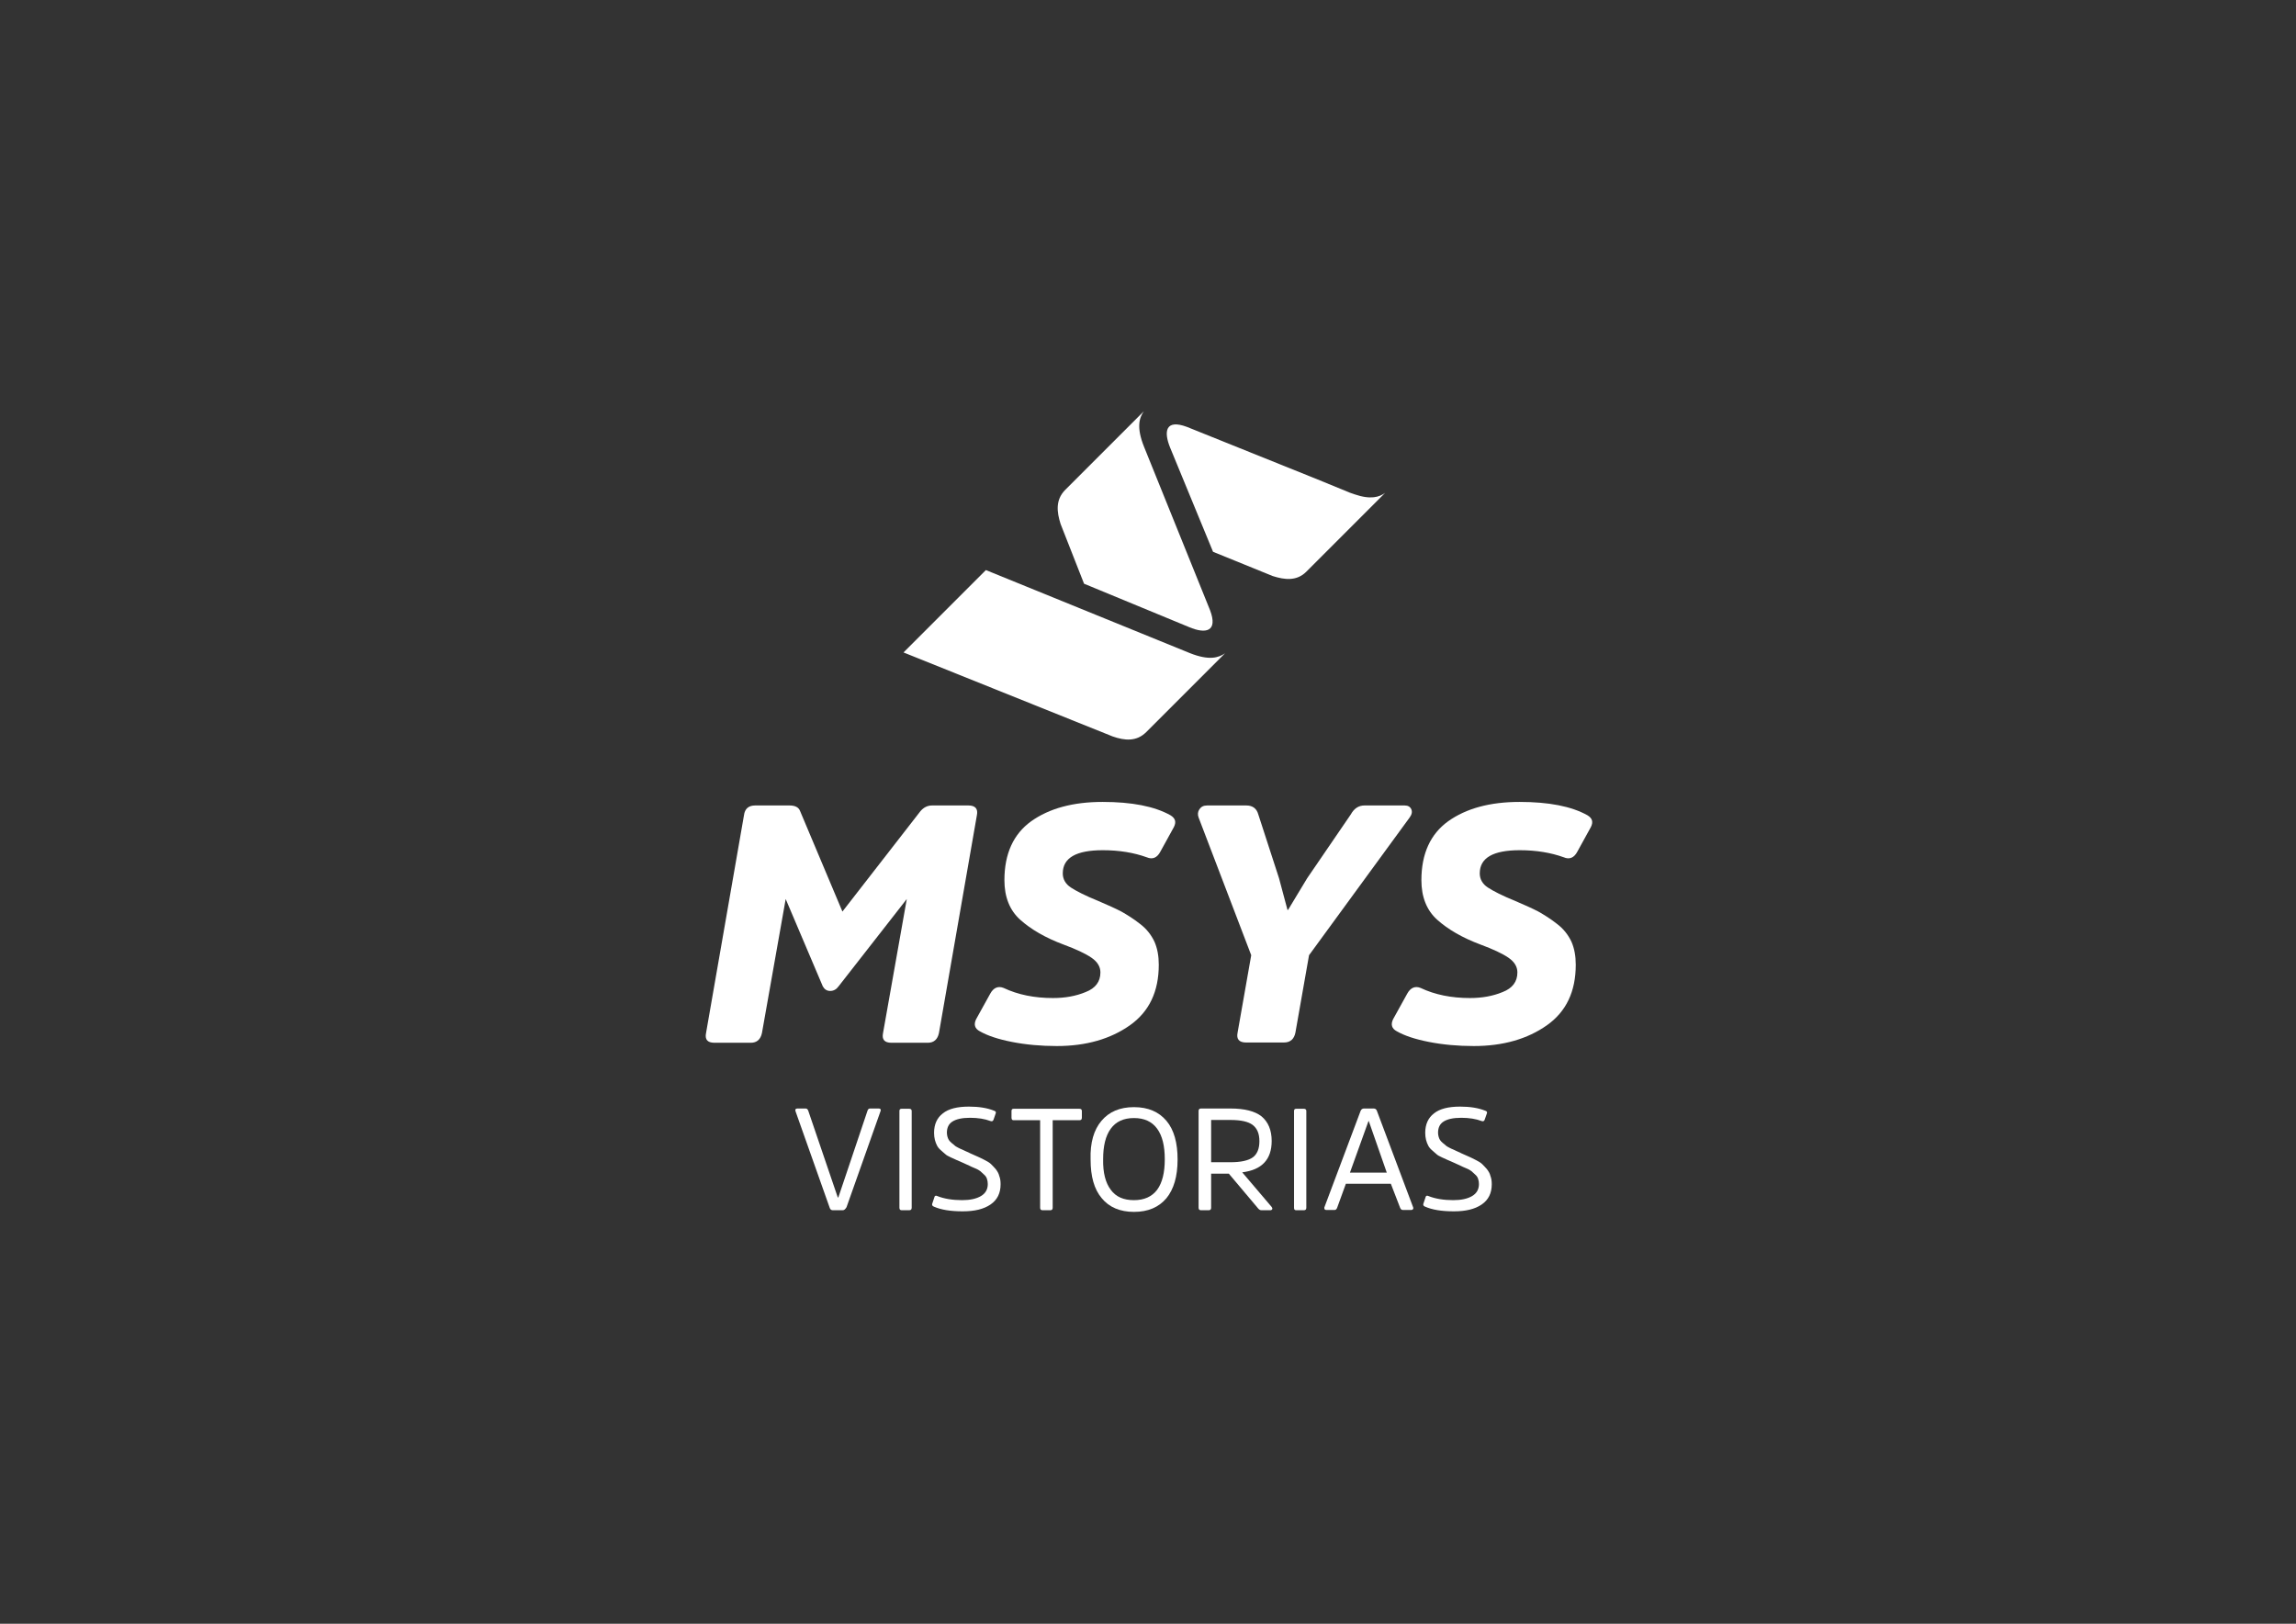 <?xml version="1.0" encoding="utf-8"?>
<!-- Generator: Adobe Illustrator 23.0.6, SVG Export Plug-In . SVG Version: 6.00 Build 0)  -->
<svg version="1.1" id="Layer_1" xmlns="http://www.w3.org/2000/svg" xmlns:xlink="http://www.w3.org/1999/xlink" x="0px" y="0px"
	 viewBox="0 0 841.9 595.3" style="enable-background:new 0 0 841.9 595.3;" xml:space="preserve">
<rect x="0" y="0" width="841.9" height="595.3" fill="#333333" stroke="none"/>
<style type="text/css">
	.st0{fill:#FFFFFF;}
	.st1{fill:#FFFFFF;}
	.st2{fill:#FFFFFF;}
	.st3{fill-rule:evenodd;clip-rule:evenodd;fill:#FFFFFF;}
	.st4{fill-rule:evenodd;clip-rule:evenodd;fill:#FFFFFF;}
	.st5{fill:#FFFFFF;}
</style>
<g>
	<g>
		<path class="st1" d="M309,443.7h-3.6c-0.6,0-1-0.3-1.2-1l-12.5-35.3c-0.2-0.6,0-1,0.7-1h3c0.5,0,0.8,0.3,1,0.9l7.8,22.9l3,8.8
			l0.2,0l3-8.9l7.7-22.9c0.2-0.6,0.5-0.8,1-0.8h3.1c0.6,0,0.9,0.3,0.7,0.9l-12.5,35.3C309.9,443.4,309.5,443.7,309,443.7z"/>
		<path class="st1" d="M329.8,442.8v-35.5c0-0.6,0.3-0.8,0.8-0.8h2.8c0.6,0,0.9,0.3,0.9,0.8v35.5c0,0.6-0.3,0.9-0.9,0.9h-2.8
			C330.1,443.7,329.8,443.4,329.8,442.8z"/>
		<path class="st1" d="M366.9,434.2c0,3.2-1.2,5.7-3.7,7.4c-2.5,1.7-5.8,2.5-10.2,2.5c-4.6,0-8-0.6-10.5-1.7c-0.6-0.2-0.8-0.6-0.7-1
			l0.8-2.4c0.1-0.6,0.5-0.8,1.1-0.5c2.5,1,5.6,1.5,9.1,1.5c2.9,0,5.2-0.5,6.9-1.5c1.7-1,2.5-2.5,2.5-4.4c0-0.7-0.1-1.3-0.3-1.9
			c-0.2-0.6-0.5-1.1-1.1-1.6c-0.5-0.5-1-0.9-1.3-1.2c-0.4-0.3-1-0.7-2-1.1c-1-0.4-1.6-0.7-2-0.9c-0.4-0.2-1.1-0.5-2.4-1.1
			c-1-0.4-1.8-0.8-2.3-1c-0.5-0.2-1.3-0.6-2.2-1c-0.9-0.4-1.6-0.8-2-1.2c-0.4-0.4-1-0.8-1.6-1.4c-0.6-0.5-1.1-1.1-1.4-1.7
			c-0.3-0.6-0.6-1.3-0.8-2.1c-0.2-0.8-0.3-1.7-0.3-2.6c0-3.1,1.1-5.5,3.2-7.1c2.1-1.7,5.3-2.5,9.6-2.5c3.7,0,6.7,0.5,9.2,1.5
			c0.6,0.2,0.8,0.5,0.6,1l-0.8,2.3c-0.2,0.5-0.5,0.7-1.1,0.5c-2.1-0.8-4.6-1.2-7.5-1.2c-3,0-5.1,0.5-6.5,1.4c-1.4,0.9-2,2.3-2,4.1
			c0,0.5,0.1,1,0.2,1.4c0.1,0.5,0.3,0.8,0.5,1.2c0.2,0.3,0.5,0.7,1,1.1c0.5,0.4,0.9,0.7,1.2,1c0.3,0.3,0.8,0.5,1.3,0.8
			c0.6,0.3,1,0.5,1.3,0.6c0.3,0.1,0.8,0.4,1.5,0.7c0.7,0.3,1.2,0.5,1.5,0.7c1.3,0.6,2.2,1,2.7,1.2c0.5,0.2,1.3,0.6,2.5,1.2
			c1.2,0.6,2,1.1,2.5,1.6c0.5,0.5,1.1,1.1,1.7,1.8c0.6,0.8,1.1,1.6,1.3,2.5C366.8,432.1,366.9,433.1,366.9,434.2z"/>
		<path class="st1" d="M370.9,409.8v-2.5c0-0.6,0.3-0.8,0.8-0.8h24.1c0.6,0,0.9,0.3,0.9,0.8v2.5c0,0.6-0.3,0.9-0.9,0.9h-9.8v32.1
			c0,0.6-0.3,0.9-0.9,0.9h-2.8c-0.6,0-0.9-0.3-0.9-0.9v-32.1h-9.8C371.2,410.7,370.9,410.4,370.9,409.8z"/>
		<path class="st1" d="M403.9,410.9c2.8-3.3,6.7-5,11.9-5s9.1,1.7,11.9,5c2.8,3.3,4.1,8.1,4.1,14.2c0,6.2-1.4,10.9-4.1,14.2
			c-2.8,3.3-6.7,5-11.9,5c-5.1,0-9.1-1.7-11.8-5c-2.8-3.3-4.1-8-4.1-14.2C399.7,418.9,401.1,414.2,403.9,410.9z M407.3,436.2
			c1.9,2.6,4.7,3.8,8.5,3.8c3.8,0,6.6-1.3,8.5-3.8c1.9-2.6,2.8-6.3,2.8-11.2c0-4.9-0.9-8.6-2.8-11.2c-1.9-2.6-4.7-3.9-8.5-3.9
			c-3.8,0-6.6,1.3-8.5,3.9c-1.9,2.6-2.8,6.3-2.8,11.2C404.4,430,405.4,433.7,407.3,436.2z"/>
		<path class="st1" d="M440.4,406.4h10.8c5.2,0,9,1,11.4,2.9c2.4,2,3.7,5,3.7,9c0,6.8-3.6,10.6-10.8,11.5l10.8,12.7
			c0.2,0.3,0.3,0.5,0.2,0.8c-0.1,0.2-0.3,0.4-0.7,0.4h-3.2c-0.5,0-0.9-0.2-1.3-0.7l-10.7-12.7h-6.5v12.5c0,0.6-0.3,0.9-0.9,0.9h-2.8
			c-0.6,0-0.9-0.3-0.9-0.9v-35.5C439.5,406.7,439.8,406.4,440.4,406.4z M444.1,426.1h7c3.9,0,6.6-0.6,8.3-1.8
			c1.6-1.2,2.4-3.2,2.4-5.9c0-2.8-0.8-4.7-2.5-6c-1.6-1.2-4.3-1.8-8.1-1.8h-7.1V426.1z"/>
		<path class="st1" d="M474.5,442.8v-35.5c0-0.6,0.3-0.8,0.8-0.8h2.8c0.6,0,0.9,0.3,0.9,0.8v35.5c0,0.6-0.3,0.9-0.9,0.9h-2.8
			C474.7,443.7,474.5,443.4,474.5,442.8z"/>
		<path class="st1" d="M500.1,406.4h3.6c0.6,0,1,0.3,1.2,0.9l13.3,35.4c0.1,0.2,0,0.5-0.1,0.6c-0.1,0.2-0.3,0.3-0.6,0.3h-3.1
			c-0.5,0-0.8-0.3-1-0.8L510,434h-16.5l-3.2,8.8c-0.2,0.5-0.5,0.8-0.9,0.8h-3.1c-0.3,0-0.5-0.1-0.6-0.3c-0.1-0.2-0.1-0.4-0.1-0.6
			l13.3-35.4C499.1,406.8,499.5,406.4,500.1,406.4z M495,429.9h13.5l-6.6-18.9l-0.1,0L495,429.9z"/>
		<path class="st1" d="M547,434.2c0,3.2-1.2,5.7-3.7,7.4c-2.5,1.7-5.8,2.5-10.2,2.5c-4.6,0-8-0.6-10.5-1.7c-0.6-0.2-0.8-0.6-0.7-1
			l0.8-2.4c0.1-0.6,0.5-0.8,1.1-0.5c2.5,1,5.6,1.5,9.1,1.5c2.9,0,5.2-0.5,6.9-1.5c1.7-1,2.5-2.5,2.5-4.4c0-0.7-0.1-1.3-0.3-1.9
			c-0.2-0.6-0.5-1.1-1.1-1.6c-0.5-0.5-1-0.9-1.3-1.2c-0.4-0.3-1-0.7-2-1.1c-1-0.4-1.6-0.7-2-0.9c-0.4-0.2-1.1-0.5-2.4-1.1
			c-1-0.4-1.8-0.8-2.3-1c-0.5-0.2-1.3-0.6-2.2-1c-0.9-0.4-1.6-0.8-2-1.2c-0.4-0.4-1-0.8-1.6-1.4c-0.6-0.5-1.1-1.1-1.4-1.7
			c-0.3-0.6-0.6-1.3-0.8-2.1c-0.2-0.8-0.3-1.7-0.3-2.6c0-3.1,1.1-5.5,3.2-7.1c2.1-1.7,5.3-2.5,9.6-2.5c3.7,0,6.7,0.5,9.2,1.5
			c0.6,0.2,0.8,0.5,0.6,1l-0.8,2.3c-0.2,0.5-0.5,0.7-1.1,0.5c-2.1-0.8-4.6-1.2-7.5-1.2c-3,0-5.1,0.5-6.5,1.4c-1.4,0.9-2,2.3-2,4.1
			c0,0.5,0.1,1,0.2,1.4c0.1,0.5,0.3,0.8,0.5,1.2c0.2,0.3,0.5,0.7,1,1.1c0.5,0.4,0.9,0.7,1.2,1c0.3,0.3,0.8,0.5,1.3,0.8
			c0.6,0.3,1,0.5,1.3,0.6c0.3,0.1,0.8,0.4,1.5,0.7c0.7,0.3,1.2,0.5,1.5,0.7c1.3,0.6,2.2,1,2.7,1.2c0.5,0.2,1.3,0.6,2.5,1.2
			c1.2,0.6,2,1.1,2.5,1.6c0.5,0.5,1.1,1.1,1.7,1.8c0.6,0.8,1.1,1.6,1.3,2.5C546.9,432.1,547,433.1,547,434.2z"/>
	</g>
	<g>
		<path class="st2" d="M304.4,363.3c-1.2,0-2.1-0.6-2.7-1.7l-13.6-32l-8.7,49.1c-0.5,2.4-1.9,3.6-4.1,3.6H262
			c-2.6,0-3.6-1.2-3.1-3.6l13.9-79.8c0.3-2.4,1.7-3.6,4.1-3.6h12.6c2.1,0,3.4,0.7,3.9,2.1l15.5,36.8l28.6-36.8
			c1.2-1.4,2.6-2.1,4.3-2.1h13.3c2.5,0,3.6,1.2,3.1,3.6l-13.9,79.8c-0.5,2.4-1.9,3.6-4.1,3.6h-13.3c-2.6,0-3.6-1.2-3.1-3.6l8.7-49.1
			l-25,32C306.7,362.7,305.7,363.3,304.4,363.3z"/>
		<path class="st2" d="M424.9,353.7c0,9.8-3.5,17.2-10.6,22.2c-7.1,5-16,7.6-26.8,7.6c-5.8,0-11.3-0.5-16.4-1.5
			c-5.1-1-9-2.3-11.8-3.9c-1.9-1-2.3-2.5-1.4-4.4l5.2-9.4c1.2-2.2,2.9-2.9,4.9-2.1c5.3,2.5,11.3,3.7,18.1,3.7c4.4,0,8.4-0.7,12-2.2
			c3.6-1.4,5.4-3.8,5.4-7.2c0-2.1-1.1-3.9-3.3-5.4c-2.2-1.5-5.6-3.1-10.2-4.8c-6.7-2.5-12-5.6-15.9-9.1c-3.9-3.5-5.8-8.4-5.8-14.5
			c0-9.7,3.3-16.9,9.8-21.6c6.6-4.7,15.3-7.1,26.2-7.1c10.7,0,19,1.6,24.9,4.9c1.8,1.1,2.2,2.5,1.2,4.4l-4.9,8.9
			c-1.2,2.3-2.9,3-5,2.1c-4.7-1.7-10.1-2.6-16.1-2.6c-9.8,0-14.7,2.8-14.7,8.5c0,2.1,1,3.9,3,5.2c2,1.3,5.3,3,10,4.9
			c3.5,1.5,6.4,2.8,8.5,3.9c2.1,1.2,4.4,2.6,6.8,4.5c2.4,1.8,4.1,4,5.3,6.5C424.4,347.7,424.9,350.5,424.9,353.7z"/>
		<path class="st2" d="M480,350.2l-5,28.4c-0.5,2.4-1.9,3.6-4.2,3.6h-13.9c-2.5,0-3.6-1.2-3.1-3.6l5-28.4l-19.3-50.5
			c-0.4-1.1-0.3-2.1,0.3-3c0.6-0.9,1.5-1.4,2.8-1.4H457c2.3,0,3.8,1.1,4.4,3.3L469,322l3.1,11.6h0.2l7-11.6l16-23.4
			c1.2-2.2,2.9-3.3,5-3.3h14.8c1.2,0,2,0.5,2.4,1.4c0.4,0.9,0.2,1.9-0.6,3L480,350.2z"/>
		<path class="st2" d="M577.8,353.7c0,9.8-3.5,17.2-10.6,22.2c-7.1,5-16,7.6-26.8,7.6c-5.8,0-11.3-0.5-16.4-1.5
			c-5.1-1-9-2.3-11.8-3.9c-1.9-1-2.3-2.5-1.4-4.4l5.2-9.4c1.2-2.2,2.9-2.9,4.9-2.1c5.3,2.5,11.3,3.7,18.1,3.7c4.4,0,8.4-0.7,12-2.2
			c3.6-1.4,5.4-3.8,5.4-7.2c0-2.1-1.1-3.9-3.3-5.4c-2.2-1.5-5.6-3.1-10.2-4.8c-6.7-2.5-12-5.6-15.9-9.1c-3.9-3.5-5.8-8.4-5.8-14.5
			c0-9.7,3.3-16.9,9.8-21.6c6.6-4.7,15.3-7.1,26.2-7.1c10.7,0,19,1.6,24.9,4.9c1.8,1.1,2.2,2.5,1.2,4.4l-4.9,8.9
			c-1.2,2.3-2.9,3-5,2.1c-4.7-1.7-10.1-2.6-16.1-2.6c-9.8,0-14.7,2.8-14.7,8.5c0,2.1,1,3.9,3,5.2c2,1.3,5.3,3,10,4.9
			c3.5,1.5,6.4,2.8,8.5,3.9c2.1,1.2,4.4,2.6,6.8,4.5c2.4,1.8,4.1,4,5.3,6.5C577.3,347.7,577.8,350.5,577.8,353.7z"/>
	</g>
	<path class="st3" d="M436,229.9l-38.5-15.9l-8.6-21.9c-1.4-4.4-1.9-8.8,1.6-12.4l28.9-28.9c-1.6,2.3-2.8,5.8,0.1,13l24.2,59.9
		C446.7,231.6,442.1,232.5,436,229.9z"/>
	<path class="st4" d="M361.5,209l74.7,30.4c7.2,2.9,10.7,1.7,13,0.1l-28.9,28.9c-3.6,3.6-8,3.1-12.3,1.6l-76.7-30.8L361.5,209z"/>
	<path class="st5" d="M466.7,211.2c4.4,1.4,8.8,1.9,12.3-1.6l25.3-25.3l3.6-3.6c-2.1,1.5-5.2,2.6-11.3,0.5c-0.5-0.2-1.1-0.4-1.7-0.6
		l-11.7-4.8l-48-19.3c-7.8-2.9-8.6,1.6-6.1,7.7l15.7,38.1L466.7,211.2z"/>
</g>
</svg>
